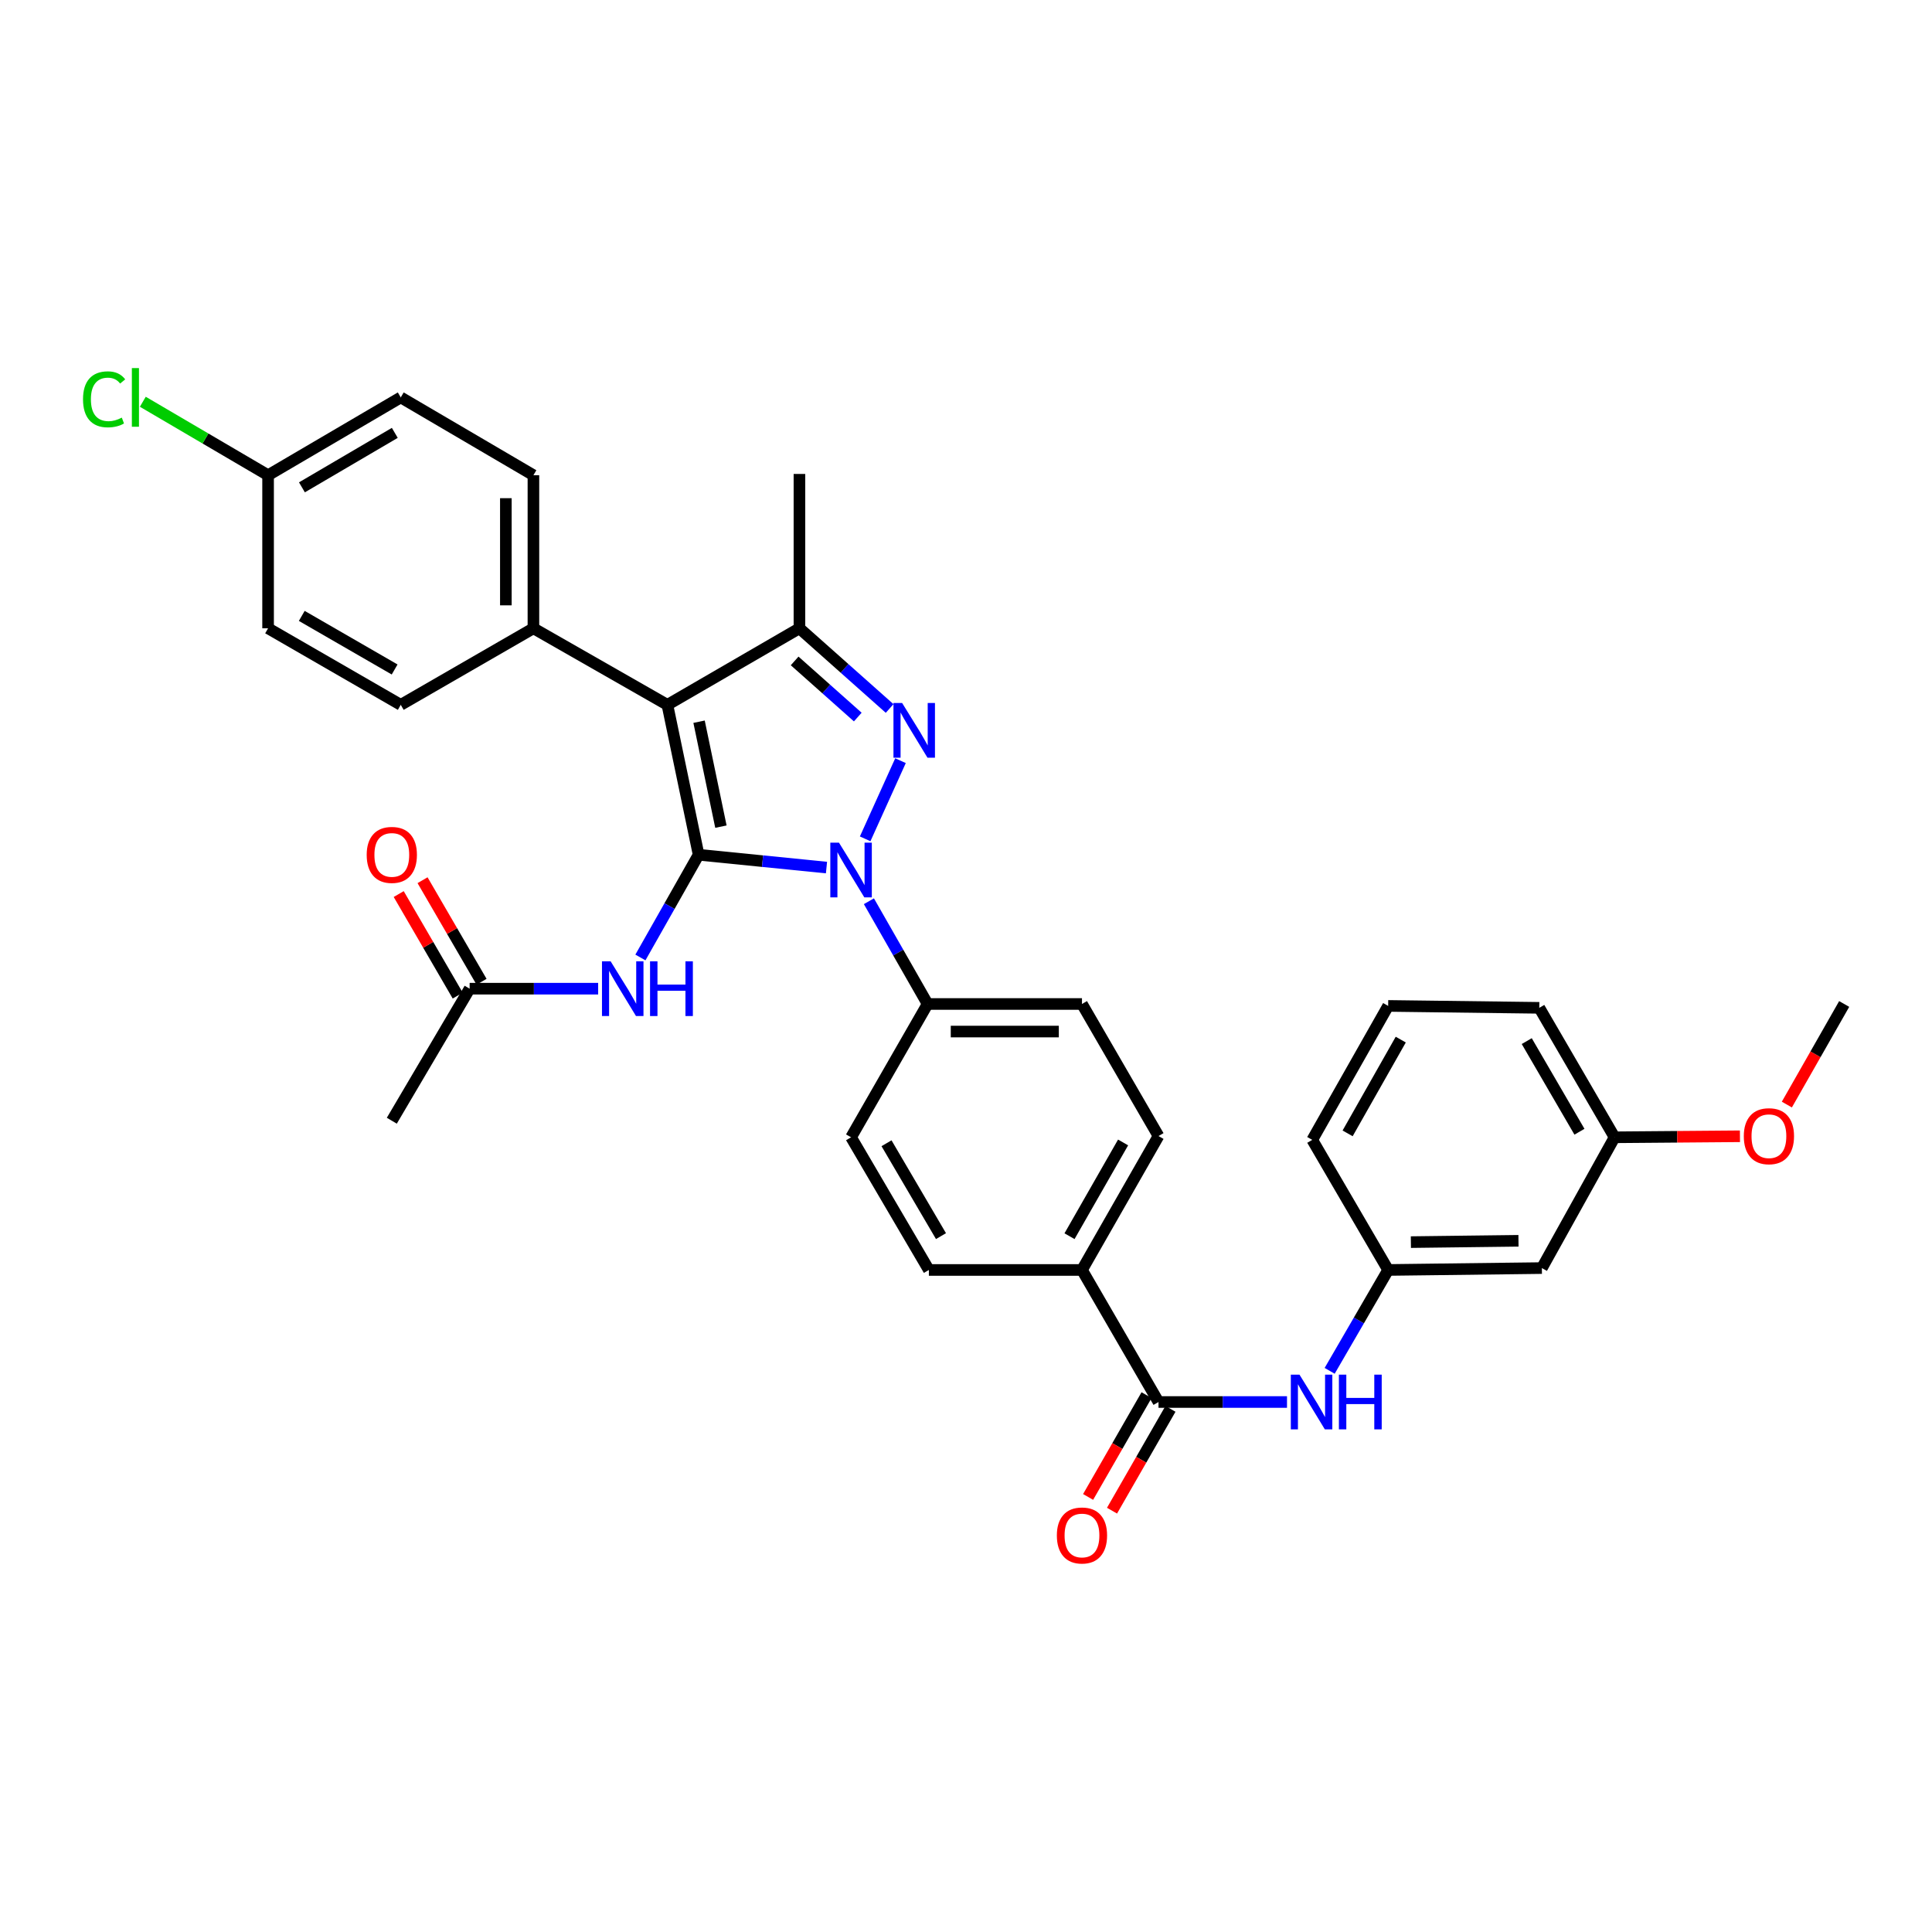<?xml version='1.0' encoding='iso-8859-1'?>
<svg version='1.1' baseProfile='full'
              xmlns='http://www.w3.org/2000/svg'
                      xmlns:rdkit='http://www.rdkit.org/xml'
                      xmlns:xlink='http://www.w3.org/1999/xlink'
                  xml:space='preserve'
width='1000px' height='1000px' viewBox='0 0 1000 1000'>
<!-- END OF HEADER -->
<rect style='opacity:1.0;fill:#FFFFFF;stroke:none' width='1000' height='1000' x='0' y='0'> </rect>
<path class='bond-0' d='M 361.598,442.414 L 394.693,445.732' style='fill:none;fill-rule:evenodd;stroke:#000000;stroke-width:6px;stroke-linecap:butt;stroke-linejoin:miter;stroke-opacity:1' />
<path class='bond-0' d='M 394.693,445.732 L 427.787,449.05' style='fill:none;fill-rule:evenodd;stroke:#0000FF;stroke-width:6px;stroke-linecap:butt;stroke-linejoin:miter;stroke-opacity:1' />
<path class='bond-1' d='M 361.598,442.414 L 345.442,364.826' style='fill:none;fill-rule:evenodd;stroke:#000000;stroke-width:6px;stroke-linecap:butt;stroke-linejoin:miter;stroke-opacity:1' />
<path class='bond-1' d='M 373.145,427.867 L 361.835,373.556' style='fill:none;fill-rule:evenodd;stroke:#000000;stroke-width:6px;stroke-linecap:butt;stroke-linejoin:miter;stroke-opacity:1' />
<path class='bond-4' d='M 361.598,442.414 L 346.537,469.002' style='fill:none;fill-rule:evenodd;stroke:#000000;stroke-width:6px;stroke-linecap:butt;stroke-linejoin:miter;stroke-opacity:1' />
<path class='bond-4' d='M 346.537,469.002 L 331.475,495.589' style='fill:none;fill-rule:evenodd;stroke:#0000FF;stroke-width:6px;stroke-linecap:butt;stroke-linejoin:miter;stroke-opacity:1' />
<path class='bond-2' d='M 447.808,434.182 L 466.098,393.727' style='fill:none;fill-rule:evenodd;stroke:#0000FF;stroke-width:6px;stroke-linecap:butt;stroke-linejoin:miter;stroke-opacity:1' />
<path class='bond-7' d='M 449.743,466.482 L 464.938,493.072' style='fill:none;fill-rule:evenodd;stroke:#0000FF;stroke-width:6px;stroke-linecap:butt;stroke-linejoin:miter;stroke-opacity:1' />
<path class='bond-7' d='M 464.938,493.072 L 480.132,519.661' style='fill:none;fill-rule:evenodd;stroke:#000000;stroke-width:6px;stroke-linecap:butt;stroke-linejoin:miter;stroke-opacity:1' />
<path class='bond-3' d='M 345.442,364.826 L 413.786,325.204' style='fill:none;fill-rule:evenodd;stroke:#000000;stroke-width:6px;stroke-linecap:butt;stroke-linejoin:miter;stroke-opacity:1' />
<path class='bond-8' d='M 345.442,364.826 L 276.099,325.204' style='fill:none;fill-rule:evenodd;stroke:#000000;stroke-width:6px;stroke-linecap:butt;stroke-linejoin:miter;stroke-opacity:1' />
<path class='bond-33' d='M 460.468,366.71 L 437.127,345.957' style='fill:none;fill-rule:evenodd;stroke:#0000FF;stroke-width:6px;stroke-linecap:butt;stroke-linejoin:miter;stroke-opacity:1' />
<path class='bond-33' d='M 437.127,345.957 L 413.786,325.204' style='fill:none;fill-rule:evenodd;stroke:#000000;stroke-width:6px;stroke-linecap:butt;stroke-linejoin:miter;stroke-opacity:1' />
<path class='bond-33' d='M 443.984,371.148 L 427.645,356.621' style='fill:none;fill-rule:evenodd;stroke:#0000FF;stroke-width:6px;stroke-linecap:butt;stroke-linejoin:miter;stroke-opacity:1' />
<path class='bond-33' d='M 427.645,356.621 L 411.307,342.094' style='fill:none;fill-rule:evenodd;stroke:#000000;stroke-width:6px;stroke-linecap:butt;stroke-linejoin:miter;stroke-opacity:1' />
<path class='bond-23' d='M 413.786,325.204 L 413.786,245.317' style='fill:none;fill-rule:evenodd;stroke:#000000;stroke-width:6px;stroke-linecap:butt;stroke-linejoin:miter;stroke-opacity:1' />
<path class='bond-9' d='M 309.604,511.741 L 276.342,511.741' style='fill:none;fill-rule:evenodd;stroke:#0000FF;stroke-width:6px;stroke-linecap:butt;stroke-linejoin:miter;stroke-opacity:1' />
<path class='bond-9' d='M 276.342,511.741 L 243.08,511.741' style='fill:none;fill-rule:evenodd;stroke:#000000;stroke-width:6px;stroke-linecap:butt;stroke-linejoin:miter;stroke-opacity:1' />
<path class='bond-5' d='M 599.641,725.676 L 560.027,657.332' style='fill:none;fill-rule:evenodd;stroke:#000000;stroke-width:6px;stroke-linecap:butt;stroke-linejoin:miter;stroke-opacity:1' />
<path class='bond-6' d='M 599.641,725.676 L 632.895,725.676' style='fill:none;fill-rule:evenodd;stroke:#000000;stroke-width:6px;stroke-linecap:butt;stroke-linejoin:miter;stroke-opacity:1' />
<path class='bond-6' d='M 632.895,725.676 L 666.149,725.676' style='fill:none;fill-rule:evenodd;stroke:#0000FF;stroke-width:6px;stroke-linecap:butt;stroke-linejoin:miter;stroke-opacity:1' />
<path class='bond-12' d='M 593.454,722.124 L 578.328,748.47' style='fill:none;fill-rule:evenodd;stroke:#000000;stroke-width:6px;stroke-linecap:butt;stroke-linejoin:miter;stroke-opacity:1' />
<path class='bond-12' d='M 578.328,748.47 L 563.202,774.817' style='fill:none;fill-rule:evenodd;stroke:#FF0000;stroke-width:6px;stroke-linecap:butt;stroke-linejoin:miter;stroke-opacity:1' />
<path class='bond-12' d='M 605.829,729.229 L 590.703,755.575' style='fill:none;fill-rule:evenodd;stroke:#000000;stroke-width:6px;stroke-linecap:butt;stroke-linejoin:miter;stroke-opacity:1' />
<path class='bond-12' d='M 590.703,755.575 L 575.578,781.922' style='fill:none;fill-rule:evenodd;stroke:#FF0000;stroke-width:6px;stroke-linecap:butt;stroke-linejoin:miter;stroke-opacity:1' />
<path class='bond-11' d='M 688.228,709.541 L 703.368,683.437' style='fill:none;fill-rule:evenodd;stroke:#0000FF;stroke-width:6px;stroke-linecap:butt;stroke-linejoin:miter;stroke-opacity:1' />
<path class='bond-11' d='M 703.368,683.437 L 718.508,657.332' style='fill:none;fill-rule:evenodd;stroke:#000000;stroke-width:6px;stroke-linecap:butt;stroke-linejoin:miter;stroke-opacity:1' />
<path class='bond-15' d='M 480.132,519.661 L 560.027,519.661' style='fill:none;fill-rule:evenodd;stroke:#000000;stroke-width:6px;stroke-linecap:butt;stroke-linejoin:miter;stroke-opacity:1' />
<path class='bond-15' d='M 492.116,533.931 L 548.043,533.931' style='fill:none;fill-rule:evenodd;stroke:#000000;stroke-width:6px;stroke-linecap:butt;stroke-linejoin:miter;stroke-opacity:1' />
<path class='bond-16' d='M 480.132,519.661 L 440.51,588.663' style='fill:none;fill-rule:evenodd;stroke:#000000;stroke-width:6px;stroke-linecap:butt;stroke-linejoin:miter;stroke-opacity:1' />
<path class='bond-19' d='M 276.099,325.204 L 276.099,245.975' style='fill:none;fill-rule:evenodd;stroke:#000000;stroke-width:6px;stroke-linecap:butt;stroke-linejoin:miter;stroke-opacity:1' />
<path class='bond-19' d='M 261.829,313.32 L 261.829,257.86' style='fill:none;fill-rule:evenodd;stroke:#000000;stroke-width:6px;stroke-linecap:butt;stroke-linejoin:miter;stroke-opacity:1' />
<path class='bond-20' d='M 276.099,325.204 L 207.43,364.826' style='fill:none;fill-rule:evenodd;stroke:#000000;stroke-width:6px;stroke-linecap:butt;stroke-linejoin:miter;stroke-opacity:1' />
<path class='bond-14' d='M 249.249,508.157 L 233.98,481.876' style='fill:none;fill-rule:evenodd;stroke:#000000;stroke-width:6px;stroke-linecap:butt;stroke-linejoin:miter;stroke-opacity:1' />
<path class='bond-14' d='M 233.98,481.876 L 218.71,455.594' style='fill:none;fill-rule:evenodd;stroke:#FF0000;stroke-width:6px;stroke-linecap:butt;stroke-linejoin:miter;stroke-opacity:1' />
<path class='bond-14' d='M 236.911,515.326 L 221.641,489.044' style='fill:none;fill-rule:evenodd;stroke:#000000;stroke-width:6px;stroke-linecap:butt;stroke-linejoin:miter;stroke-opacity:1' />
<path class='bond-14' d='M 221.641,489.044 L 206.371,462.763' style='fill:none;fill-rule:evenodd;stroke:#FF0000;stroke-width:6px;stroke-linecap:butt;stroke-linejoin:miter;stroke-opacity:1' />
<path class='bond-29' d='M 243.08,511.741 L 202.8,580.085' style='fill:none;fill-rule:evenodd;stroke:#000000;stroke-width:6px;stroke-linecap:butt;stroke-linejoin:miter;stroke-opacity:1' />
<path class='bond-10' d='M 560.027,657.332 L 480.782,657.332' style='fill:none;fill-rule:evenodd;stroke:#000000;stroke-width:6px;stroke-linecap:butt;stroke-linejoin:miter;stroke-opacity:1' />
<path class='bond-35' d='M 560.027,657.332 L 599.641,588.013' style='fill:none;fill-rule:evenodd;stroke:#000000;stroke-width:6px;stroke-linecap:butt;stroke-linejoin:miter;stroke-opacity:1' />
<path class='bond-35' d='M 553.58,639.854 L 581.31,591.331' style='fill:none;fill-rule:evenodd;stroke:#000000;stroke-width:6px;stroke-linecap:butt;stroke-linejoin:miter;stroke-opacity:1' />
<path class='bond-13' d='M 718.508,657.332 L 798.07,656.357' style='fill:none;fill-rule:evenodd;stroke:#000000;stroke-width:6px;stroke-linecap:butt;stroke-linejoin:miter;stroke-opacity:1' />
<path class='bond-13' d='M 730.268,642.917 L 785.961,642.235' style='fill:none;fill-rule:evenodd;stroke:#000000;stroke-width:6px;stroke-linecap:butt;stroke-linejoin:miter;stroke-opacity:1' />
<path class='bond-30' d='M 718.508,657.332 L 679.219,589.995' style='fill:none;fill-rule:evenodd;stroke:#000000;stroke-width:6px;stroke-linecap:butt;stroke-linejoin:miter;stroke-opacity:1' />
<path class='bond-22' d='M 798.07,656.357 L 835.702,588.663' style='fill:none;fill-rule:evenodd;stroke:#000000;stroke-width:6px;stroke-linecap:butt;stroke-linejoin:miter;stroke-opacity:1' />
<path class='bond-17' d='M 560.027,519.661 L 599.641,588.013' style='fill:none;fill-rule:evenodd;stroke:#000000;stroke-width:6px;stroke-linecap:butt;stroke-linejoin:miter;stroke-opacity:1' />
<path class='bond-18' d='M 440.51,588.663 L 480.782,657.332' style='fill:none;fill-rule:evenodd;stroke:#000000;stroke-width:6px;stroke-linecap:butt;stroke-linejoin:miter;stroke-opacity:1' />
<path class='bond-18' d='M 458.86,591.745 L 487.051,639.813' style='fill:none;fill-rule:evenodd;stroke:#000000;stroke-width:6px;stroke-linecap:butt;stroke-linejoin:miter;stroke-opacity:1' />
<path class='bond-24' d='M 276.099,245.975 L 207.43,205.703' style='fill:none;fill-rule:evenodd;stroke:#000000;stroke-width:6px;stroke-linecap:butt;stroke-linejoin:miter;stroke-opacity:1' />
<path class='bond-25' d='M 207.43,364.826 L 138.761,325.204' style='fill:none;fill-rule:evenodd;stroke:#000000;stroke-width:6px;stroke-linecap:butt;stroke-linejoin:miter;stroke-opacity:1' />
<path class='bond-25' d='M 204.261,346.523 L 156.193,318.788' style='fill:none;fill-rule:evenodd;stroke:#000000;stroke-width:6px;stroke-linecap:butt;stroke-linejoin:miter;stroke-opacity:1' />
<path class='bond-21' d='M 138.761,245.975 L 138.761,325.204' style='fill:none;fill-rule:evenodd;stroke:#000000;stroke-width:6px;stroke-linecap:butt;stroke-linejoin:miter;stroke-opacity:1' />
<path class='bond-26' d='M 138.761,245.975 L 106.341,226.962' style='fill:none;fill-rule:evenodd;stroke:#000000;stroke-width:6px;stroke-linecap:butt;stroke-linejoin:miter;stroke-opacity:1' />
<path class='bond-26' d='M 106.341,226.962 L 73.922,207.949' style='fill:none;fill-rule:evenodd;stroke:#00CC00;stroke-width:6px;stroke-linecap:butt;stroke-linejoin:miter;stroke-opacity:1' />
<path class='bond-34' d='M 138.761,245.975 L 207.43,205.703' style='fill:none;fill-rule:evenodd;stroke:#000000;stroke-width:6px;stroke-linecap:butt;stroke-linejoin:miter;stroke-opacity:1' />
<path class='bond-34' d='M 156.28,252.244 L 204.348,224.053' style='fill:none;fill-rule:evenodd;stroke:#000000;stroke-width:6px;stroke-linecap:butt;stroke-linejoin:miter;stroke-opacity:1' />
<path class='bond-27' d='M 835.702,588.663 L 868.147,588.399' style='fill:none;fill-rule:evenodd;stroke:#000000;stroke-width:6px;stroke-linecap:butt;stroke-linejoin:miter;stroke-opacity:1' />
<path class='bond-27' d='M 868.147,588.399 L 900.592,588.135' style='fill:none;fill-rule:evenodd;stroke:#FF0000;stroke-width:6px;stroke-linecap:butt;stroke-linejoin:miter;stroke-opacity:1' />
<path class='bond-36' d='M 835.702,588.663 L 796.73,521.651' style='fill:none;fill-rule:evenodd;stroke:#000000;stroke-width:6px;stroke-linecap:butt;stroke-linejoin:miter;stroke-opacity:1' />
<path class='bond-36' d='M 817.521,585.785 L 790.241,538.877' style='fill:none;fill-rule:evenodd;stroke:#000000;stroke-width:6px;stroke-linecap:butt;stroke-linejoin:miter;stroke-opacity:1' />
<path class='bond-32' d='M 924.872,571.726 L 939.709,545.694' style='fill:none;fill-rule:evenodd;stroke:#FF0000;stroke-width:6px;stroke-linecap:butt;stroke-linejoin:miter;stroke-opacity:1' />
<path class='bond-32' d='M 939.709,545.694 L 954.545,519.661' style='fill:none;fill-rule:evenodd;stroke:#000000;stroke-width:6px;stroke-linecap:butt;stroke-linejoin:miter;stroke-opacity:1' />
<path class='bond-28' d='M 718.508,520.66 L 679.219,589.995' style='fill:none;fill-rule:evenodd;stroke:#000000;stroke-width:6px;stroke-linecap:butt;stroke-linejoin:miter;stroke-opacity:1' />
<path class='bond-28' d='M 725.03,538.095 L 697.527,586.63' style='fill:none;fill-rule:evenodd;stroke:#000000;stroke-width:6px;stroke-linecap:butt;stroke-linejoin:miter;stroke-opacity:1' />
<path class='bond-31' d='M 718.508,520.66 L 796.73,521.651' style='fill:none;fill-rule:evenodd;stroke:#000000;stroke-width:6px;stroke-linecap:butt;stroke-linejoin:miter;stroke-opacity:1' />
<path  class='atom-1' d='M 434.25 436.166
L 443.53 451.166
Q 444.45 452.646, 445.93 455.326
Q 447.41 458.006, 447.49 458.166
L 447.49 436.166
L 451.25 436.166
L 451.25 464.486
L 447.37 464.486
L 437.41 448.086
Q 436.25 446.166, 435.01 443.966
Q 433.81 441.766, 433.45 441.086
L 433.45 464.486
L 429.77 464.486
L 429.77 436.166
L 434.25 436.166
' fill='#0000FF'/>
<path  class='atom-3' d='M 466.936 363.866
L 476.216 378.866
Q 477.136 380.346, 478.616 383.026
Q 480.096 385.706, 480.176 385.866
L 480.176 363.866
L 483.936 363.866
L 483.936 392.186
L 480.056 392.186
L 470.096 375.786
Q 468.936 373.866, 467.696 371.666
Q 466.496 369.466, 466.136 368.786
L 466.136 392.186
L 462.456 392.186
L 462.456 363.866
L 466.936 363.866
' fill='#0000FF'/>
<path  class='atom-5' d='M 316.065 497.581
L 325.345 512.581
Q 326.265 514.061, 327.745 516.741
Q 329.225 519.421, 329.305 519.581
L 329.305 497.581
L 333.065 497.581
L 333.065 525.901
L 329.185 525.901
L 319.225 509.501
Q 318.065 507.581, 316.825 505.381
Q 315.625 503.181, 315.265 502.501
L 315.265 525.901
L 311.585 525.901
L 311.585 497.581
L 316.065 497.581
' fill='#0000FF'/>
<path  class='atom-5' d='M 336.465 497.581
L 340.305 497.581
L 340.305 509.621
L 354.785 509.621
L 354.785 497.581
L 358.625 497.581
L 358.625 525.901
L 354.785 525.901
L 354.785 512.821
L 340.305 512.821
L 340.305 525.901
L 336.465 525.901
L 336.465 497.581
' fill='#0000FF'/>
<path  class='atom-7' d='M 672.61 711.516
L 681.89 726.516
Q 682.81 727.996, 684.29 730.676
Q 685.77 733.356, 685.85 733.516
L 685.85 711.516
L 689.61 711.516
L 689.61 739.836
L 685.73 739.836
L 675.77 723.436
Q 674.61 721.516, 673.37 719.316
Q 672.17 717.116, 671.81 716.436
L 671.81 739.836
L 668.13 739.836
L 668.13 711.516
L 672.61 711.516
' fill='#0000FF'/>
<path  class='atom-7' d='M 693.01 711.516
L 696.85 711.516
L 696.85 723.556
L 711.33 723.556
L 711.33 711.516
L 715.17 711.516
L 715.17 739.836
L 711.33 739.836
L 711.33 726.756
L 696.85 726.756
L 696.85 739.836
L 693.01 739.836
L 693.01 711.516
' fill='#0000FF'/>
<path  class='atom-13' d='M 547.027 794.758
Q 547.027 787.958, 550.387 784.158
Q 553.747 780.358, 560.027 780.358
Q 566.307 780.358, 569.667 784.158
Q 573.027 787.958, 573.027 794.758
Q 573.027 801.638, 569.627 805.558
Q 566.227 809.438, 560.027 809.438
Q 553.787 809.438, 550.387 805.558
Q 547.027 801.678, 547.027 794.758
M 560.027 806.238
Q 564.347 806.238, 566.667 803.358
Q 569.027 800.438, 569.027 794.758
Q 569.027 789.198, 566.667 786.398
Q 564.347 783.558, 560.027 783.558
Q 555.707 783.558, 553.347 786.358
Q 551.027 789.158, 551.027 794.758
Q 551.027 800.478, 553.347 803.358
Q 555.707 806.238, 560.027 806.238
' fill='#FF0000'/>
<path  class='atom-15' d='M 189.8 442.494
Q 189.8 435.694, 193.16 431.894
Q 196.52 428.094, 202.8 428.094
Q 209.08 428.094, 212.44 431.894
Q 215.8 435.694, 215.8 442.494
Q 215.8 449.374, 212.4 453.294
Q 209 457.174, 202.8 457.174
Q 196.56 457.174, 193.16 453.294
Q 189.8 449.414, 189.8 442.494
M 202.8 453.974
Q 207.12 453.974, 209.44 451.094
Q 211.8 448.174, 211.8 442.494
Q 211.8 436.934, 209.44 434.134
Q 207.12 431.294, 202.8 431.294
Q 198.48 431.294, 196.12 434.094
Q 193.8 436.894, 193.8 442.494
Q 193.8 448.214, 196.12 451.094
Q 198.48 453.974, 202.8 453.974
' fill='#FF0000'/>
<path  class='atom-27' d='M 42.971 206.683
Q 42.971 199.643, 46.251 195.963
Q 49.571 192.243, 55.851 192.243
Q 61.691 192.243, 64.811 196.363
L 62.171 198.523
Q 59.891 195.523, 55.851 195.523
Q 51.571 195.523, 49.291 198.403
Q 47.051 201.243, 47.051 206.683
Q 47.051 212.283, 49.371 215.163
Q 51.731 218.043, 56.291 218.043
Q 59.411 218.043, 63.051 216.163
L 64.171 219.163
Q 62.691 220.123, 60.451 220.683
Q 58.211 221.243, 55.731 221.243
Q 49.571 221.243, 46.251 217.483
Q 42.971 213.723, 42.971 206.683
' fill='#00CC00'/>
<path  class='atom-27' d='M 68.251 190.523
L 71.931 190.523
L 71.931 220.883
L 68.251 220.883
L 68.251 190.523
' fill='#00CC00'/>
<path  class='atom-28' d='M 902.589 588.093
Q 902.589 581.293, 905.949 577.493
Q 909.309 573.693, 915.589 573.693
Q 921.869 573.693, 925.229 577.493
Q 928.589 581.293, 928.589 588.093
Q 928.589 594.973, 925.189 598.893
Q 921.789 602.773, 915.589 602.773
Q 909.349 602.773, 905.949 598.893
Q 902.589 595.013, 902.589 588.093
M 915.589 599.573
Q 919.909 599.573, 922.229 596.693
Q 924.589 593.773, 924.589 588.093
Q 924.589 582.533, 922.229 579.733
Q 919.909 576.893, 915.589 576.893
Q 911.269 576.893, 908.909 579.693
Q 906.589 582.493, 906.589 588.093
Q 906.589 593.813, 908.909 596.693
Q 911.269 599.573, 915.589 599.573
' fill='#FF0000'/>
</svg>
